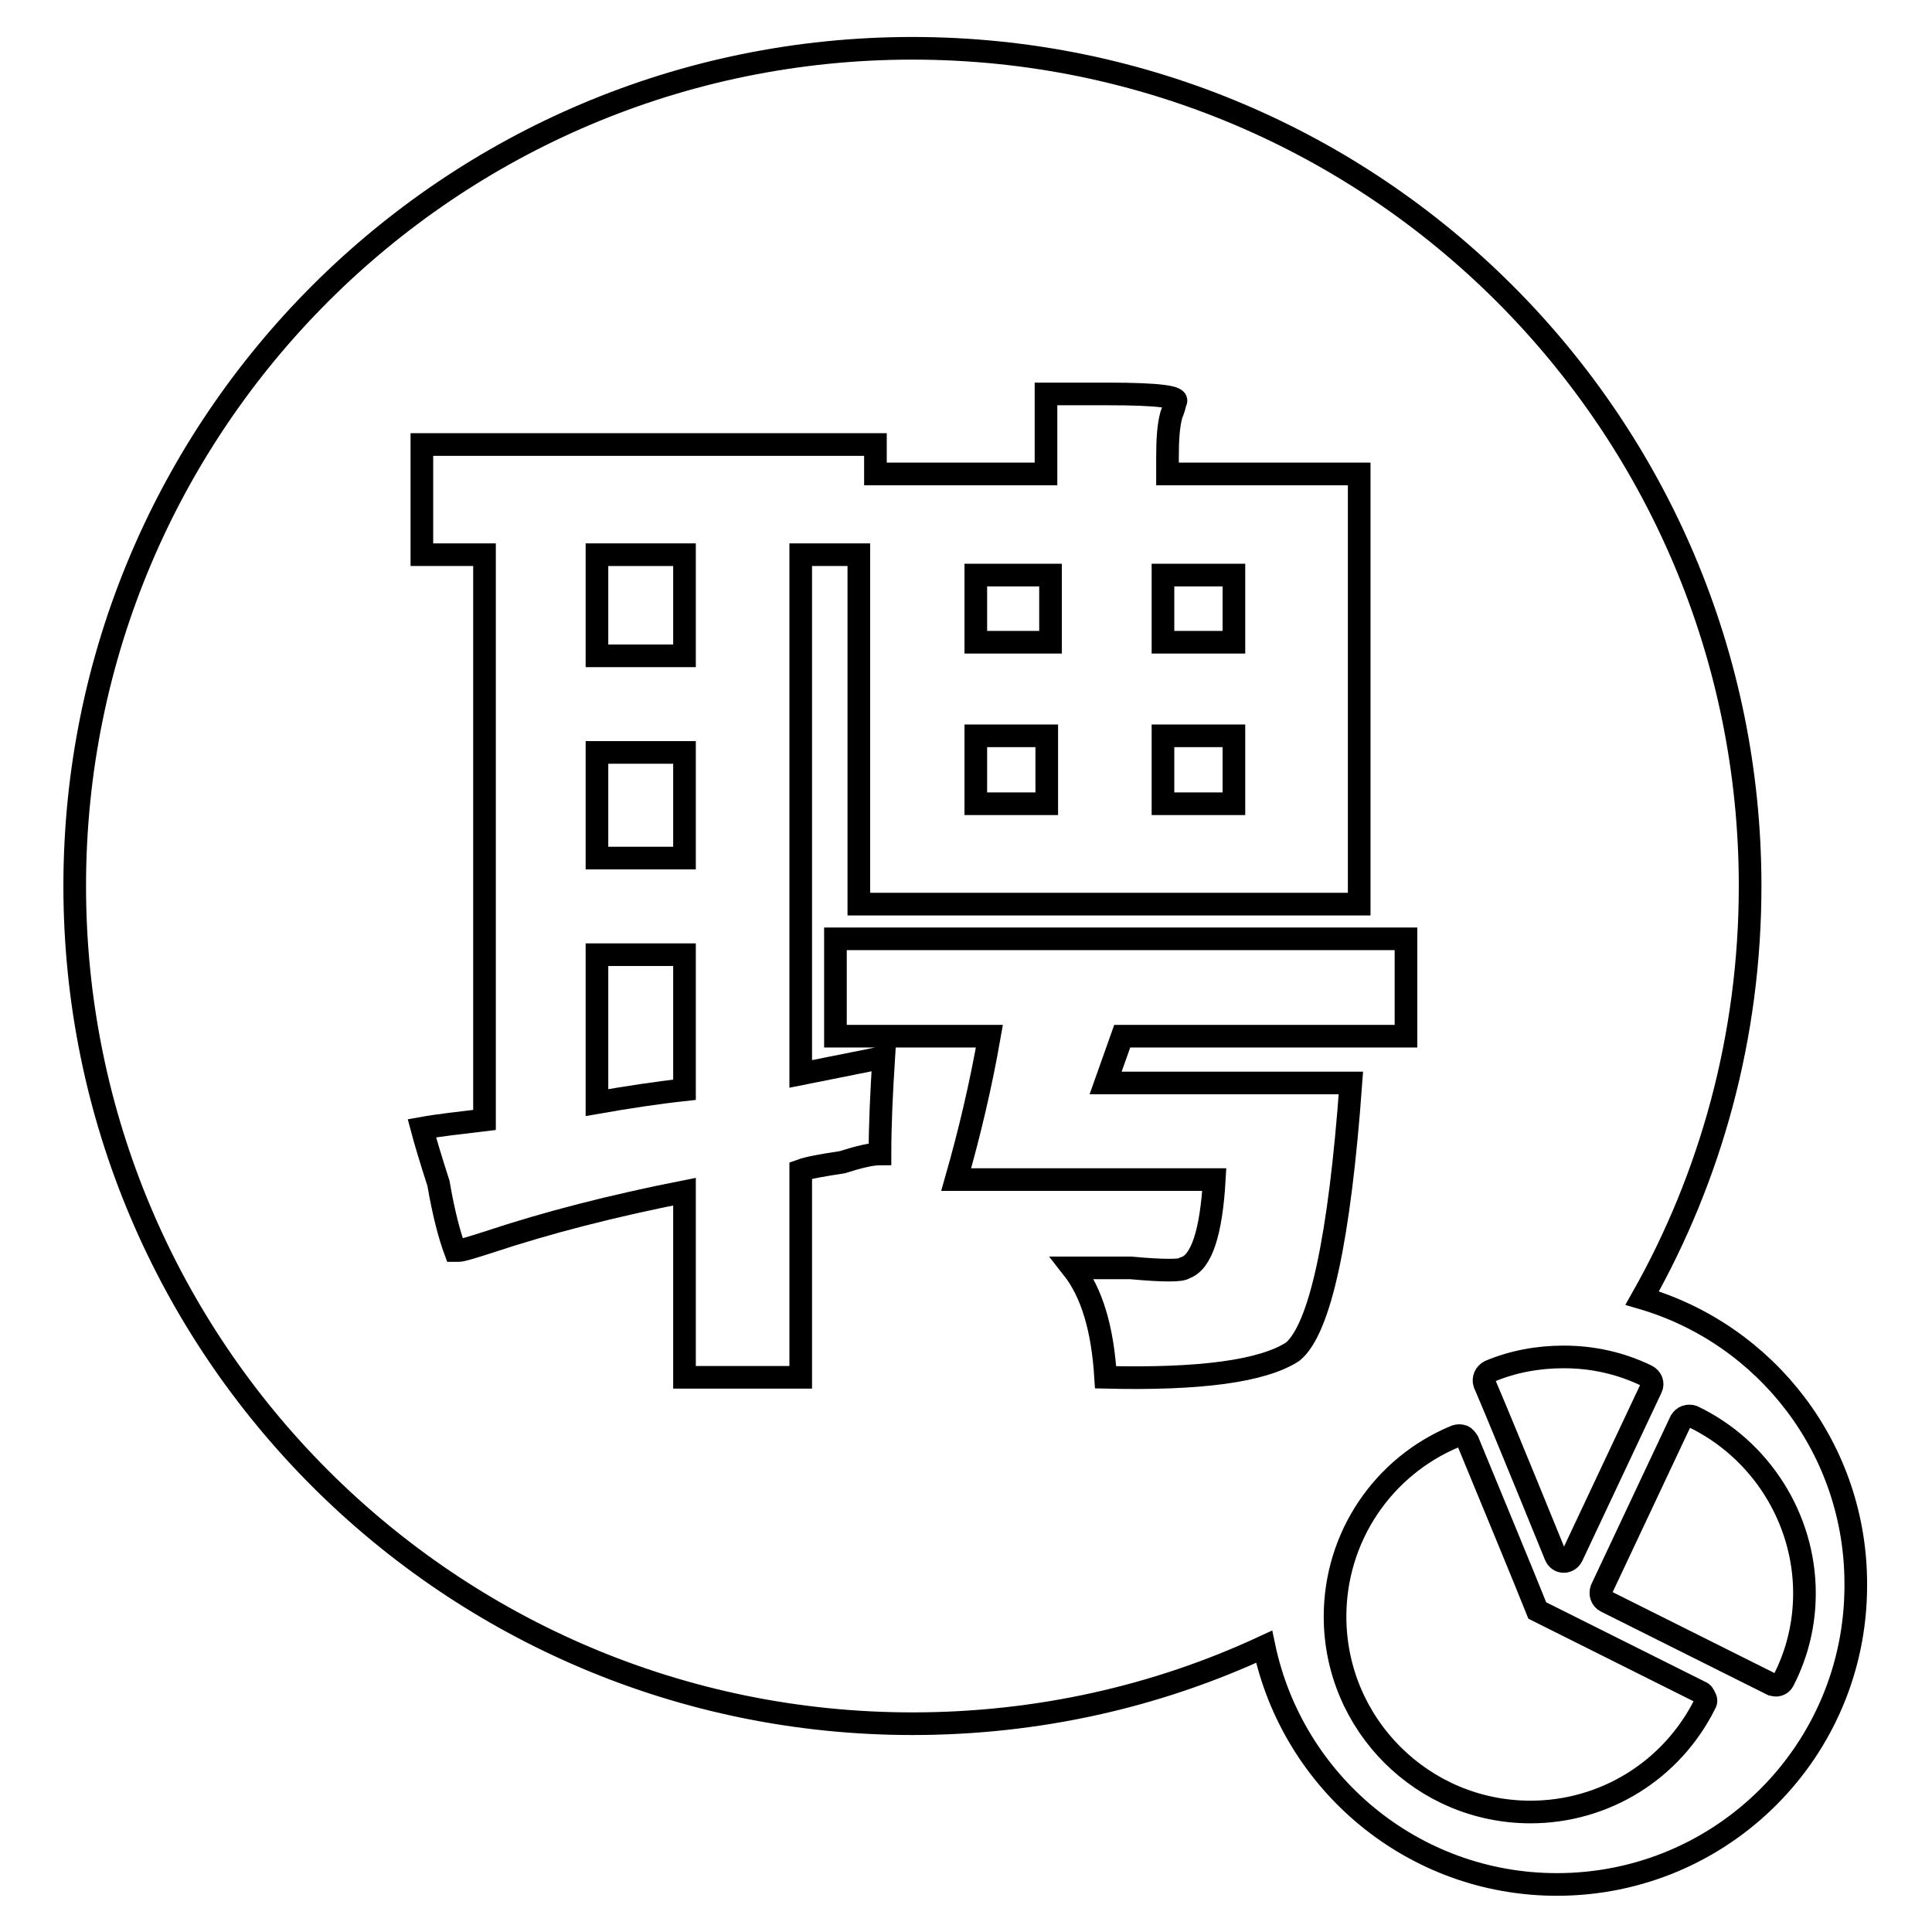 <?xml version="1.0" encoding="utf-8"?>
<!-- Svg Vector Icons : http://www.onlinewebfonts.com/icon -->
<!DOCTYPE svg PUBLIC "-//W3C//DTD SVG 1.1//EN" "http://www.w3.org/Graphics/SVG/1.1/DTD/svg11.dtd">
<svg version="1.1" xmlns="http://www.w3.org/2000/svg" xmlns:xlink="http://www.w3.org/1999/xlink" x="0px" y="0px" viewBox="0 0 256 256" enable-background="new 0 0 256 256" xml:space="preserve">
<g><g><path stroke-width="3" fill-opacity="0" stroke="#000000"  d="M79.1,146.1c4-0.7,7.9-1.3,11.6-1.7v-17.9H79.1V146.1z"/><path stroke-width="3" fill-opacity="0" stroke="#000000"  d="M129.3,76.2h9.9v8.9h-9.9V76.2L129.3,76.2z"/><path stroke-width="3" fill-opacity="0" stroke="#000000"  d="M129.3,97.5h9.4v9h-9.4V97.5z"/><path stroke-width="3" fill-opacity="0" stroke="#000000"  d="M154.1,76.2h9.4v8.9h-9.4V76.2z"/><path stroke-width="3" fill-opacity="0" stroke="#000000"  d="M154.1,97.5h9.4v9h-9.4V97.5z"/><path stroke-width="3" fill-opacity="0" stroke="#000000"  d="M79.1,73.5h11.6v13.4H79.1V73.5z"/><path stroke-width="3" fill-opacity="0" stroke="#000000"  d="M217.6,172c9.1-16.1,14.3-34.7,14.3-54.6c0-61.3-49.7-111-111-111c-61.3,0-111,49.7-111,111c0,61.3,49.7,111,111,111c16.6,0,32.4-3.6,46.6-10.2c3.8,18,19.7,31.5,38.8,31.5c21.9,0,39.6-17.7,39.6-39.6C246,192,234,176.8,217.6,172z M197.4,181.7c3.1-1.3,6.4-1.9,9.8-1.9c3.8,0,7.5,0.8,11,2.5c0.6,0.3,0.9,1,0.6,1.6l-10.5,22.3c-0.2,0.4-0.6,0.7-1.1,0.7h0c-0.5,0-0.9-0.3-1.1-0.8c0,0-7.2-17.7-9.4-22.8C196.5,182.7,196.8,182,197.4,181.7z M116.6,152.9c-1.1,0-2.8,0.4-5,1.1c-2.6,0.4-4.4,0.7-5.5,1.1v27.4H90.7v-24.6c-9.6,1.9-18.2,4.1-26,6.7c-2.2,0.7-3.5,1.1-3.9,1.1h-0.5c-0.7-1.9-1.5-4.8-2.2-8.9c-1.1-3.4-1.8-5.8-2.2-7.3c2.2-0.4,5-0.7,8.3-1.1V73.5h-8.3V58.9H116v3.9h22.6V52.2h8.3c6.6,0,9.6,0.4,8.8,1.1c0,0.4-0.2,0.9-0.5,1.7c-0.4,1.5-0.5,3.4-0.5,5.6v2.2h25.4v57h-66.3V73.5h-7.7v68.8l11-2.2C116.8,144.8,116.6,149.1,116.6,152.9z M171.3,179.1c-4,2.6-12.3,3.7-24.8,3.4c-0.4-6.4-1.8-11.2-4.4-14.5c1.8,0,4.4,0,7.7,0c4.4,0.4,6.8,0.4,7.2,0c2.2-0.7,3.5-4.7,3.9-11.7h-34.2c1.8-6.3,3.3-12.7,4.4-19h-20.4v-12.9h75.6v12.9h-37.6l-2.2,6.2H179C177.5,164.2,174.9,176.1,171.3,179.1z M225.9,225.8c-4.4,8.8-13.3,14.3-23.1,14.3c-14.3,0-25.9-11.6-25.9-25.9c0-10.5,6.3-19.9,16-23.9c0.3-0.1,0.6-0.1,0.9,0c0.3,0.1,0.5,0.4,0.7,0.7c1.9,4.6,8.1,19.6,9.2,22.4l21.6,10.8c0.3,0.1,0.5,0.4,0.6,0.7C226.1,225.2,226.1,225.5,225.9,225.8z M235.3,223.3c-0.2,0-0.4-0.1-0.5-0.1l-22-11c-0.6-0.3-0.8-1-0.6-1.6l10.5-22.3c0.2-0.3,0.4-0.5,0.7-0.6c0.3-0.1,0.6-0.1,0.9,0c9,4.3,14.8,13.5,14.8,23.4c0,4-0.9,7.9-2.8,11.6C236.1,223.1,235.7,223.3,235.3,223.3z"/><path stroke-width="3" fill-opacity="0" stroke="#000000"  d="M79.1,99.7h11.6v14H79.1V99.7z"/></g></g>
</svg>